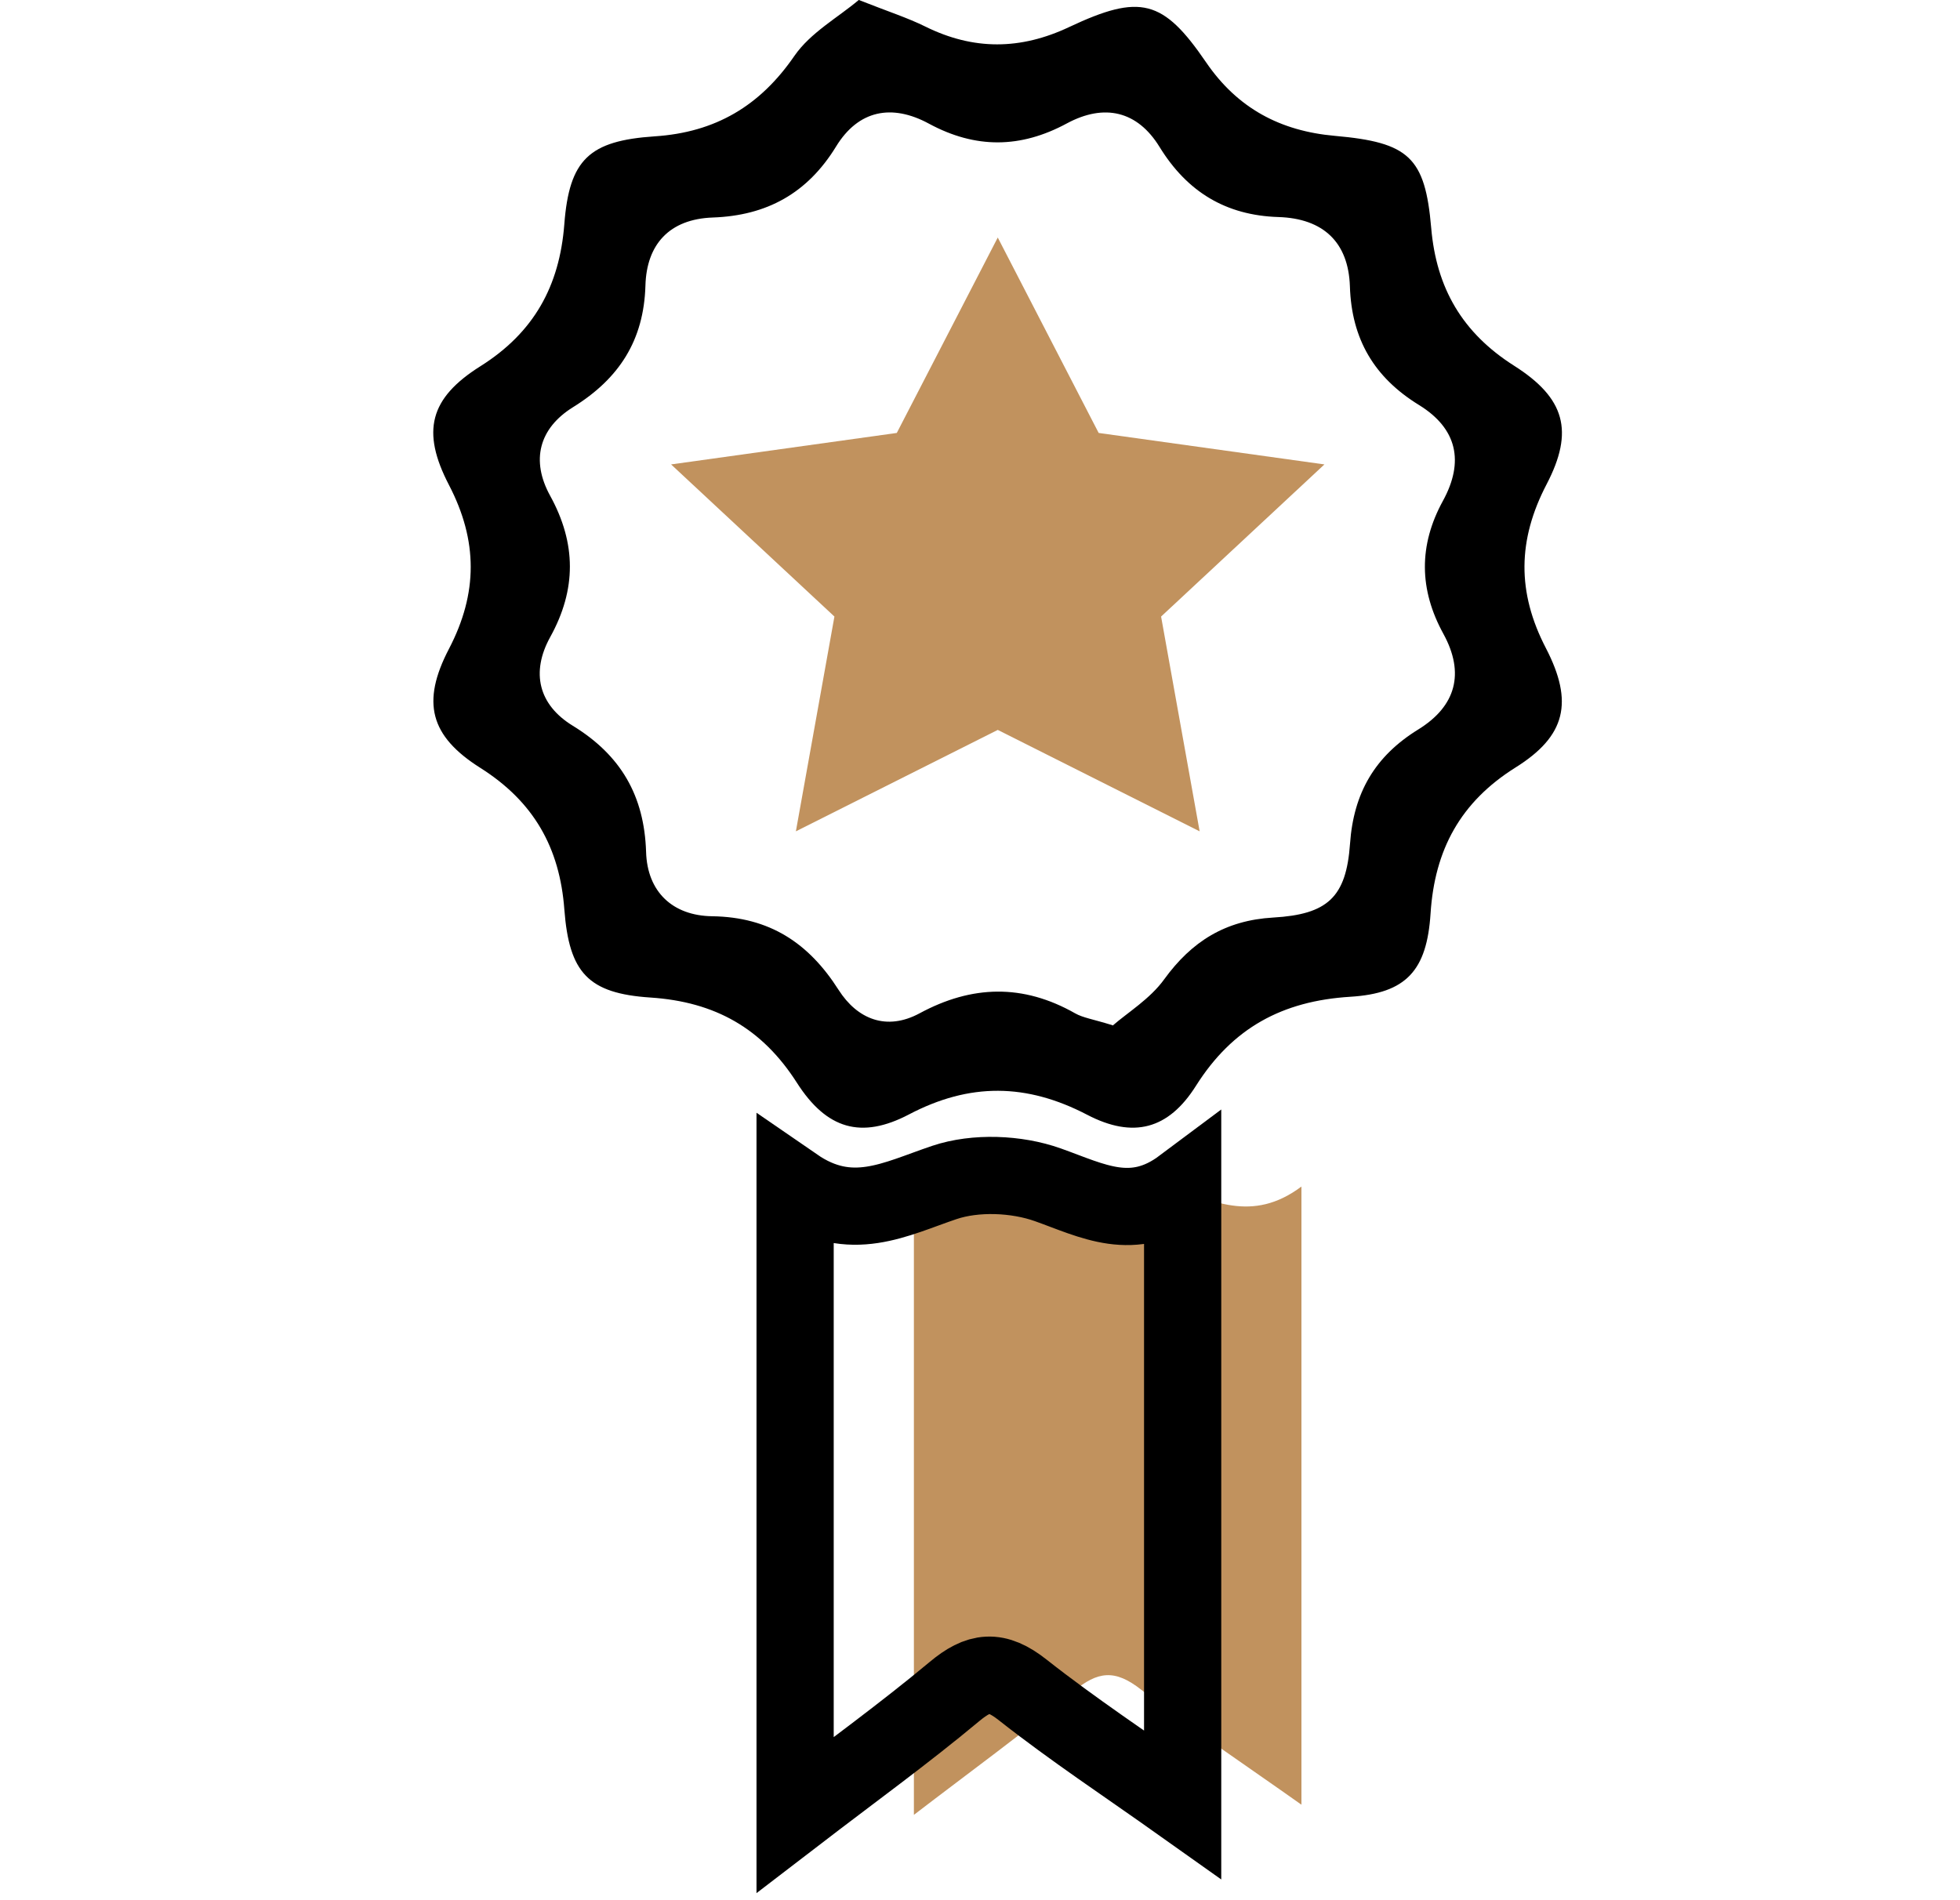 <?xml version="1.0" encoding="UTF-8"?> <svg xmlns="http://www.w3.org/2000/svg" width="33" height="32" viewBox="0 0 33 32" fill="none"><path d="M14.461 0C14.957 0.196 15.28 0.299 15.581 0.448C16.392 0.849 17.184 0.842 18.002 0.455C19.198 -0.108 19.583 -0.011 20.307 1.05C20.835 1.823 21.556 2.207 22.476 2.288C23.72 2.398 23.995 2.646 24.097 3.841C24.184 4.852 24.621 5.605 25.491 6.158C26.351 6.703 26.506 7.261 26.04 8.155C25.551 9.092 25.539 9.974 26.028 10.915C26.499 11.825 26.362 12.396 25.518 12.924C24.588 13.507 24.155 14.311 24.086 15.383C24.024 16.343 23.679 16.728 22.734 16.786C21.589 16.857 20.752 17.311 20.137 18.284C19.673 19.021 19.08 19.178 18.302 18.772C17.282 18.241 16.327 18.231 15.305 18.767C14.501 19.189 13.917 19.016 13.417 18.234C12.831 17.317 12.04 16.871 10.952 16.799C9.902 16.73 9.583 16.38 9.502 15.319C9.425 14.277 8.988 13.501 8.088 12.932C7.239 12.396 7.091 11.825 7.559 10.927C8.048 9.989 8.047 9.106 7.559 8.167C7.089 7.263 7.234 6.705 8.089 6.167C8.99 5.6 9.42 4.818 9.501 3.779C9.584 2.685 9.92 2.37 11.024 2.296C12.043 2.229 12.794 1.787 13.376 0.94C13.646 0.549 14.113 0.292 14.458 0L14.461 0ZM18.733 17.272C18.985 17.052 19.364 16.822 19.602 16.491C20.066 15.852 20.632 15.499 21.435 15.452C22.353 15.399 22.666 15.111 22.73 14.209C22.79 13.352 23.149 12.735 23.878 12.285C24.514 11.893 24.666 11.338 24.302 10.674C23.892 9.927 23.884 9.184 24.294 8.435C24.655 7.777 24.536 7.218 23.892 6.821C23.137 6.357 22.756 5.711 22.728 4.823C22.704 4.083 22.283 3.679 21.524 3.655C20.638 3.627 19.988 3.23 19.524 2.476C19.149 1.865 18.591 1.74 17.963 2.078C17.182 2.5 16.424 2.506 15.641 2.083C15.015 1.743 14.452 1.854 14.077 2.467C13.595 3.254 12.912 3.631 12.001 3.663C11.269 3.689 10.886 4.117 10.867 4.809C10.84 5.733 10.424 6.376 9.648 6.857C9.075 7.213 8.935 7.754 9.263 8.349C9.704 9.152 9.707 9.926 9.264 10.728C8.936 11.322 9.066 11.868 9.644 12.222C10.455 12.719 10.848 13.402 10.878 14.347C10.898 15.02 11.326 15.421 11.991 15.43C12.958 15.444 13.616 15.88 14.119 16.67C14.435 17.165 14.927 17.364 15.482 17.065C16.365 16.588 17.225 16.567 18.102 17.065C18.234 17.14 18.397 17.162 18.733 17.266V17.272Z" fill="black"></path><path d="M15.387 30.563V19.976C16.322 20.62 17.076 20.19 17.901 19.913C18.425 19.737 19.115 19.765 19.641 19.952C20.396 20.22 21.079 20.605 21.912 19.982V30.392C20.967 29.721 20.062 29.124 19.215 28.456C18.772 28.107 18.483 28.141 18.068 28.488C17.229 29.188 16.341 29.831 15.387 30.563Z" fill="#C1925E"></path><path d="M13.387 30.563V19.976C14.322 20.62 15.076 20.19 15.901 19.913C16.425 19.737 17.115 19.765 17.641 19.952C18.396 20.22 19.079 20.605 19.912 19.982V30.392C18.967 29.721 18.062 29.124 17.215 28.456C16.772 28.107 16.483 28.141 16.068 28.488C15.229 29.188 14.341 29.831 13.387 30.563Z" stroke="black" stroke-width="1.3" stroke-miterlimit="10"></path><path d="M16.799 4L18.498 7.291L22.299 7.821L19.549 10.383L20.198 14L16.799 12.292L13.4 14L14.049 10.383L11.299 7.821L15.099 7.291L16.799 4Z" fill="#C1925E"></path></svg> 